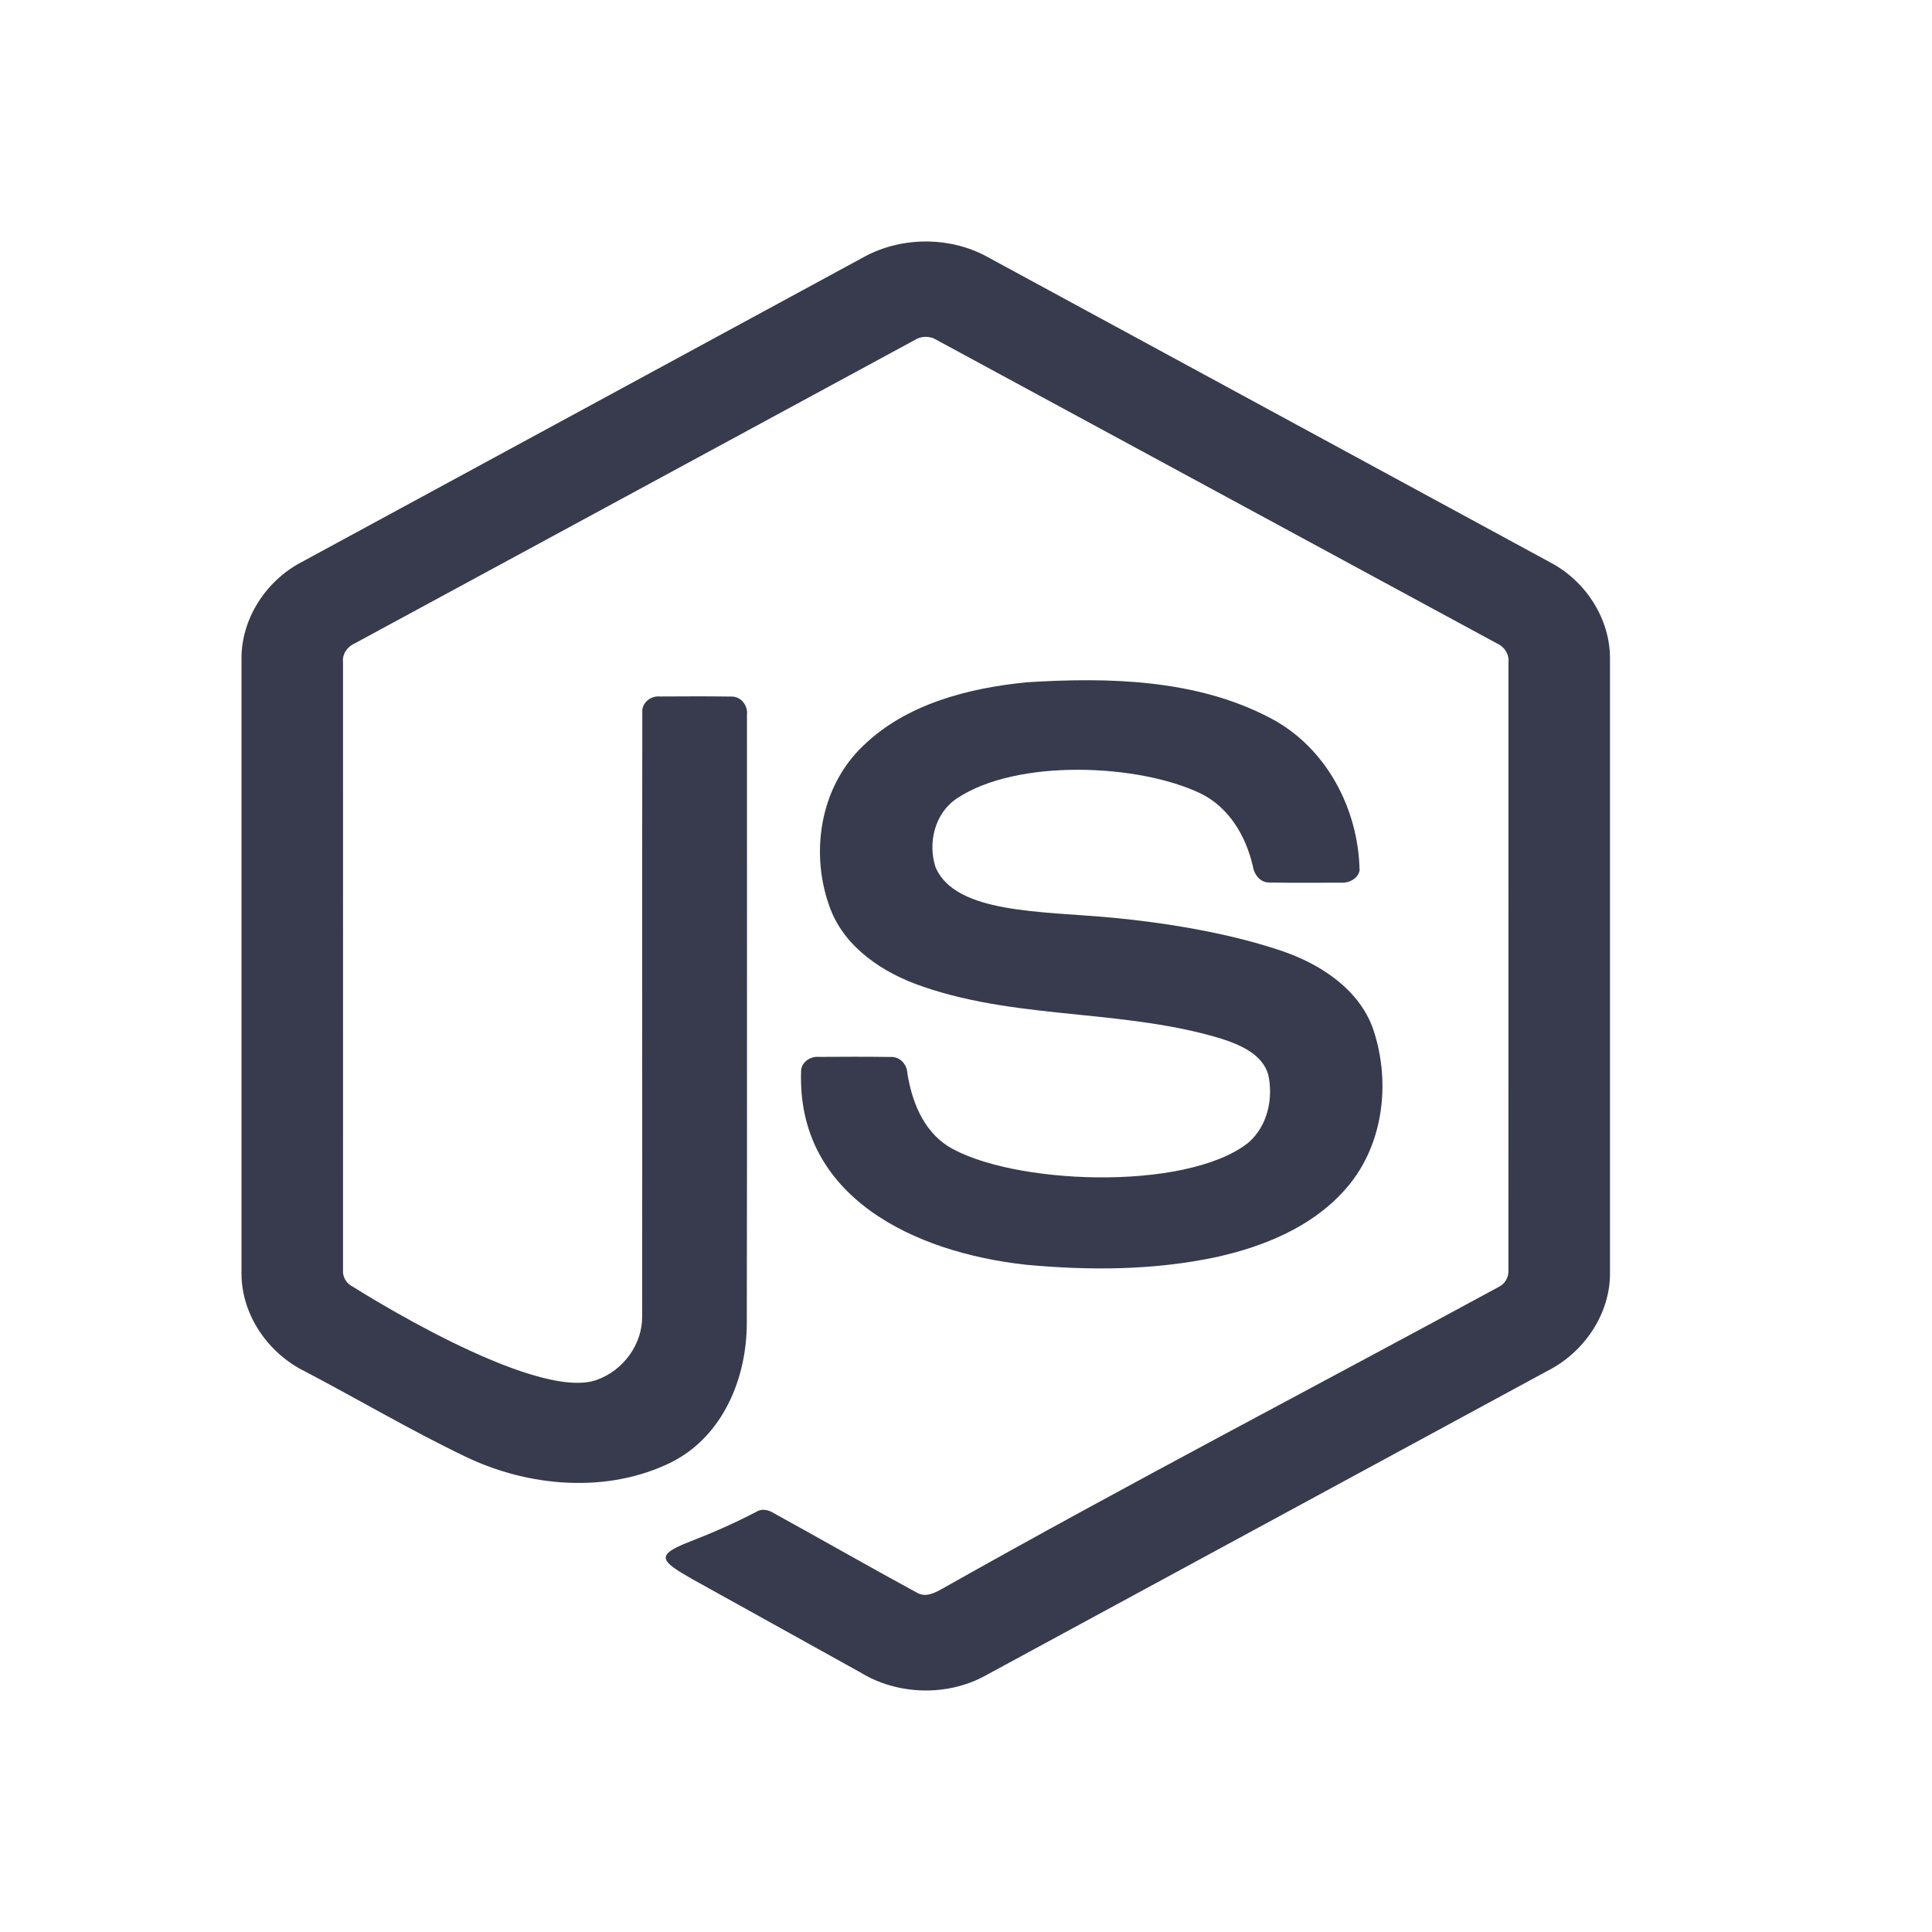 <svg width="24" height="24" viewBox="0 0 24 24" fill="none" xmlns="http://www.w3.org/2000/svg">
<path d="M12.267 3.192C11.803 2.935 11.197 2.937 10.733 3.192C8.407 4.454 6.08 5.717 3.753 6.979C3.301 7.213 2.995 7.691 3 8.187V15.814C2.997 16.32 3.318 16.802 3.782 17.033C4.451 17.383 5.1 17.768 5.78 18.094C6.566 18.474 7.55 18.558 8.345 18.162C8.991 17.834 9.278 17.104 9.277 16.433C9.282 13.916 9.278 11.399 9.279 8.882C9.294 8.77 9.209 8.65 9.085 8.653C8.788 8.649 8.49 8.65 8.193 8.652C8.08 8.642 7.971 8.734 7.979 8.845C7.975 11.346 7.98 13.847 7.977 16.348C7.983 16.694 7.745 17.027 7.406 17.144C6.623 17.414 4.387 15.986 4.387 15.986C4.305 15.949 4.253 15.862 4.261 15.775C4.261 13.258 4.262 10.742 4.261 8.226C4.25 8.125 4.314 8.033 4.408 7.992C6.727 6.737 9.045 5.479 11.363 4.224C11.444 4.171 11.556 4.171 11.637 4.224C13.955 5.479 16.273 6.736 18.592 7.991C18.688 8.032 18.748 8.125 18.739 8.226C18.738 10.742 18.739 13.258 18.738 15.774C18.745 15.863 18.698 15.95 18.613 15.989C16.316 17.237 13.993 18.445 11.717 19.729C11.617 19.785 11.505 19.848 11.394 19.787C10.795 19.461 10.204 19.123 9.607 18.794C9.542 18.754 9.46 18.737 9.392 18.782C9.124 18.921 8.873 19.033 8.566 19.152C8.134 19.32 8.203 19.389 8.592 19.612C9.29 20 9.989 20.387 10.687 20.775C11.146 21.057 11.763 21.077 12.237 20.817C14.564 19.556 16.89 18.294 19.217 17.033C19.68 16.801 20.003 16.32 20 15.814V8.187C20.004 7.701 19.711 7.231 19.272 6.994C16.937 5.725 14.601 4.46 12.267 3.192Z" fill="#373B4D"/>
<path d="M15.777 8.918C14.864 8.438 13.778 8.412 12.763 8.475C12.03 8.546 11.259 8.745 10.725 9.262C10.177 9.781 10.057 10.62 10.318 11.298C10.504 11.777 10.973 12.089 11.459 12.254C12.084 12.471 12.741 12.538 13.398 12.605C13.997 12.666 14.596 12.728 15.172 12.903C15.408 12.979 15.682 13.097 15.754 13.348C15.82 13.646 15.747 13.993 15.501 14.2C14.719 14.808 12.545 14.715 11.772 14.236C11.46 14.032 11.325 13.671 11.271 13.327C11.265 13.22 11.177 13.121 11.059 13.13C10.762 13.126 10.466 13.127 10.169 13.129C10.066 13.121 9.958 13.193 9.952 13.297C9.891 14.873 11.364 15.56 12.745 15.711C13.534 15.785 14.341 15.781 15.118 15.614C15.702 15.484 16.287 15.243 16.689 14.8C17.185 14.263 17.283 13.462 17.061 12.793C16.89 12.293 16.405 11.973 15.908 11.808C15.232 11.58 14.432 11.458 13.82 11.4C12.931 11.317 11.875 11.351 11.623 10.777C11.523 10.476 11.608 10.102 11.889 9.917C12.633 9.421 14.147 9.487 14.917 9.858C15.271 10.032 15.476 10.389 15.561 10.751C15.576 10.857 15.649 10.967 15.774 10.963C16.068 10.969 16.363 10.964 16.657 10.965C16.758 10.972 16.869 10.915 16.889 10.814C16.876 10.059 16.484 9.286 15.777 8.918Z" fill="#373B4D"/>
</svg>

